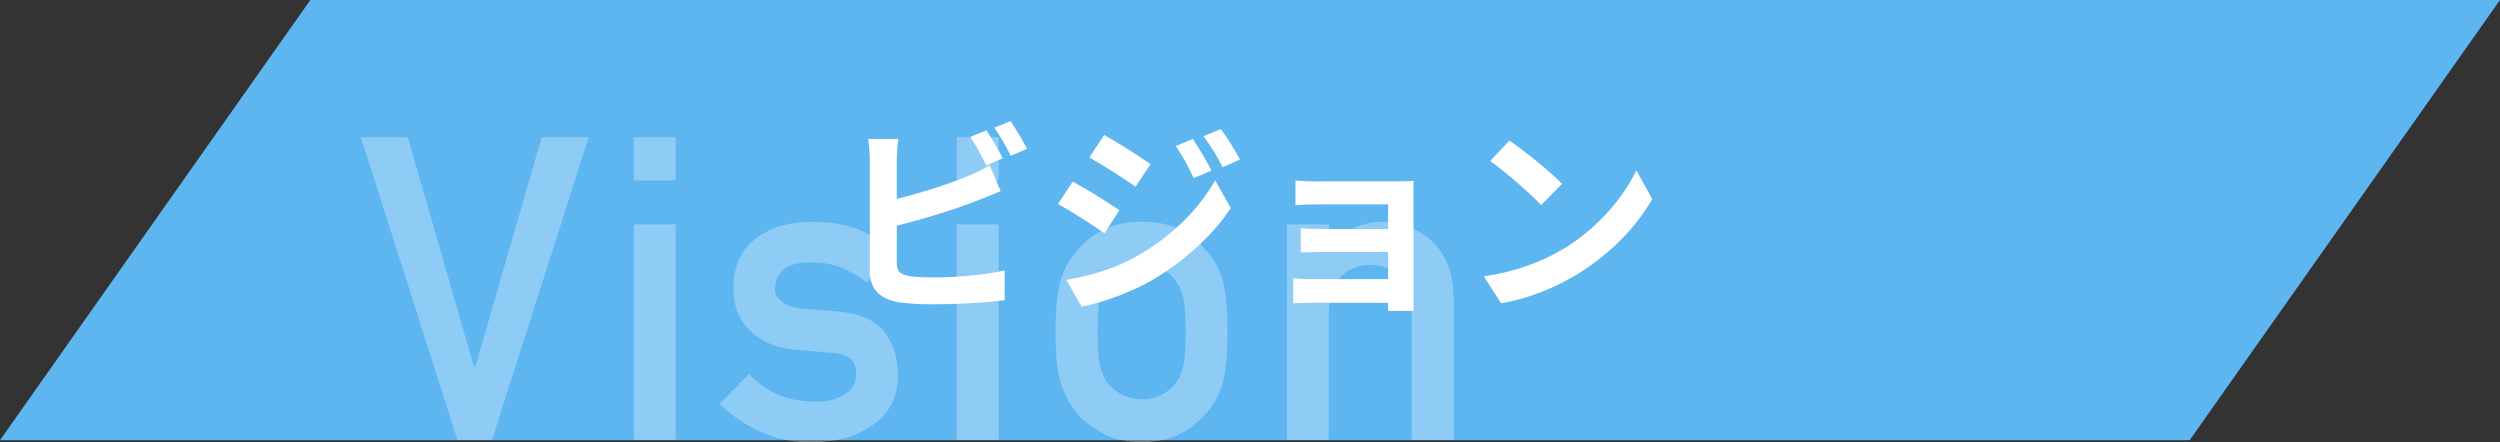 <?xml version="1.0" encoding="UTF-8"?><svg id="_レイヤー_2" xmlns="http://www.w3.org/2000/svg" viewBox="0 0 294.03 52.03"><rect x="0" y="0" width="294.03" height="52.03" fill="#333333" stroke="none"/><defs><style>.cls-1{opacity:.3;}.cls-2{fill:#5eb6f1;}.cls-2,.cls-3{stroke-width:0px;}.cls-3{fill:#fff;}</style></defs><g id="PC_content"><polygon class="cls-2" points="257.53 51.77 0 51.77 36.5 0 294.03 0 257.53 51.77"/><g class="cls-1"><path class="cls-3" d="M42.43,16.14h5.53l7.82,27.11h.09l7.84-27.11h5.53l-11.38,35.6h-4.06l-11.36-35.6Z"/><path class="cls-3" d="M74.54,16.14h4.93v5.08h-4.93v-5.08ZM74.54,26.39h4.93v25.34h-4.93v-25.34Z"/><path class="cls-3" d="M88.09,43.99c2.01,2.17,4.6,3.25,7.78,3.25,1.42,0,2.58-.28,3.49-.85.9-.57,1.35-1.37,1.35-2.39,0-.91-.27-1.55-.81-1.9-.55-.38-1.29-.58-2.2-.61l-4.36-.39c-2.07-.2-3.75-.91-5.05-2.15-1.33-1.2-2.01-2.89-2.04-5.05.03-2.6.92-4.56,2.67-5.86,1.7-1.3,3.87-1.95,6.48-1.95,1.14,0,2.15.07,3.05.22.9.16,1.74.39,2.53.68,1.51.63,2.87,1.49,4.07,2.56l-3.06,3.68c-.95-.71-1.95-1.29-3.01-1.75-1.04-.41-2.24-.62-3.6-.62-1.55,0-2.63.29-3.25.86-.65.57-.97,1.3-.97,2.2-.03.57.21,1.07.73,1.49.47.47,1.31.77,2.51.9l4.08.32c2.56.2,4.41.99,5.54,2.4,1.06,1.37,1.59,3.1,1.59,5.21-.03,2.46-1,4.36-2.91,5.7-1.89,1.37-4.31,2.07-7.26,2.1-4.01,0-7.61-1.51-10.81-4.54l3.44-3.49Z"/><path class="cls-3" d="M112.52,16.14h4.93v5.08h-4.93v-5.08ZM112.52,26.39h4.93v25.34h-4.93v-25.34Z"/><path class="cls-3" d="M124.14,39.04c0-2.67.21-4.73.64-6.16.44-1.4,1.12-2.58,2.03-3.55.68-.84,1.62-1.6,2.84-2.26,1.2-.63,2.74-.96,4.61-1,1.94.03,3.51.37,4.71,1,1.18.67,2.1,1.42,2.74,2.27.97.96,1.67,2.14,2.07,3.54.39,1.43.59,3.48.59,6.15s-.2,4.7-.59,6.1c-.41,1.4-1.1,2.61-2.08,3.64-.32.37-.7.74-1.16,1.1-.41.41-.94.76-1.58,1.05-1.2.7-2.77,1.07-4.7,1.1-1.88-.03-3.41-.4-4.61-1.1-1.21-.63-2.16-1.35-2.84-2.15-.91-1.03-1.59-2.24-2.03-3.64-.43-1.4-.64-3.43-.64-6.1ZM139.45,39.09c0-1.81-.08-3.14-.24-3.97-.16-.8-.48-1.5-.97-2.11-.36-.57-.9-1.02-1.61-1.35-.68-.34-1.47-.51-2.37-.51-.84,0-1.61.17-2.32.51-.68.33-1.23.78-1.66,1.35-.43.6-.73,1.31-.92,2.11-.19.83-.28,2.14-.28,3.92s.09,3.05.28,3.87c.19.83.5,1.57.92,2.21.43.49.98.92,1.66,1.3.71.36,1.49.54,2.32.54.9,0,1.69-.18,2.37-.54.71-.38,1.25-.81,1.61-1.3.49-.64.81-1.37.97-2.21.16-.82.24-2.09.24-3.82Z"/><path class="cls-3" d="M151.36,26.39h4.93v2.69h.09c1.62-2,3.75-3,6.38-3,2.03,0,3.89.74,5.58,2.22,1.67,1.5,2.54,3.69,2.62,6.59v16.85h-4.93v-15.11c0-1.78-.46-3.13-1.37-4.06-.9-.95-2.06-1.42-3.48-1.42s-2.59.47-3.5,1.42c-.93.93-1.4,2.28-1.4,4.06v15.11h-4.93v-25.34Z"/></g><path class="cls-3" d="M105.47,18.85v4.54c2.83-.7,6.17-1.75,8.3-2.66.86-.34,1.68-.72,2.62-1.3l1.3,3.05c-.94.38-2.02.84-2.81,1.13-2.42.96-6.29,2.16-9.41,2.93v4.44c0,1.03.48,1.3,1.56,1.51.72.1,1.7.14,2.78.14,2.5,0,6.38-.31,8.35-.84v3.5c-2.26.34-5.9.5-8.54.5-1.56,0-3-.1-4.03-.26-2.09-.38-3.29-1.54-3.29-3.6v-13.08c0-.53-.07-1.78-.19-2.5h3.55c-.12.72-.19,1.82-.19,2.5ZM117.93,18.62l-1.94.82c-.48-.98-1.22-2.4-1.87-3.34l1.9-.77c.6.89,1.46,2.4,1.92,3.29ZM120.78,17.51l-1.9.82c-.5-1.01-1.27-2.4-1.94-3.31l1.9-.77c.65.89,1.54,2.42,1.94,3.26Z"/><path class="cls-3" d="M131.65,24.74l-1.75,2.69c-1.37-.96-3.86-2.57-5.47-3.43l1.73-2.64c1.63.86,4.27,2.52,5.5,3.38ZM133.57,30.21c4.08-2.28,7.44-5.57,9.34-9l1.85,3.26c-2.21,3.34-5.62,6.36-9.53,8.64-2.45,1.37-5.9,2.57-8.02,2.95l-1.8-3.14c2.69-.46,5.57-1.27,8.16-2.71ZM135.33,19.31l-1.78,2.64c-1.34-.94-3.84-2.54-5.42-3.43l1.73-2.64c1.58.86,4.22,2.54,5.47,3.43ZM142.48,20.06l-2.09.89c-.7-1.51-1.25-2.54-2.11-3.77l2.02-.84c.67,1.01,1.63,2.62,2.18,3.72ZM145.84,18.76l-2.04.91c-.77-1.51-1.37-2.45-2.26-3.65l2.04-.84c.74.96,1.68,2.52,2.26,3.58Z"/><path class="cls-3" d="M155.34,21.33h9.07c.58,0,1.46-.02,1.85-.05-.02.31-.02,1.1-.02,1.61v12.05c0,.38.02,1.2.02,1.63h-3.02c.02-.22.02-.6.02-.96h-9.1c-.67,0-1.66.05-2.06.07v-2.95c.41.05,1.22.1,2.09.1h9.07v-3.19h-7.66c-.91,0-2.06.02-2.62.05v-2.83c.62.05,1.7.07,2.62.07h7.66v-2.9h-7.92c-.89,0-2.4.05-2.98.1v-2.9c.62.07,2.09.12,2.98.12Z"/><path class="cls-3" d="M183.71,29.37c4.1-2.42,7.22-6.1,8.74-9.34l1.87,3.38c-1.82,3.24-5.02,6.55-8.88,8.88-2.42,1.46-5.52,2.81-8.9,3.38l-2.02-3.17c3.74-.53,6.86-1.75,9.19-3.14ZM183.71,21.62l-2.45,2.5c-1.25-1.34-4.25-3.96-6-5.18l2.26-2.4c1.68,1.13,4.8,3.62,6.19,5.09Z"/></g></svg>